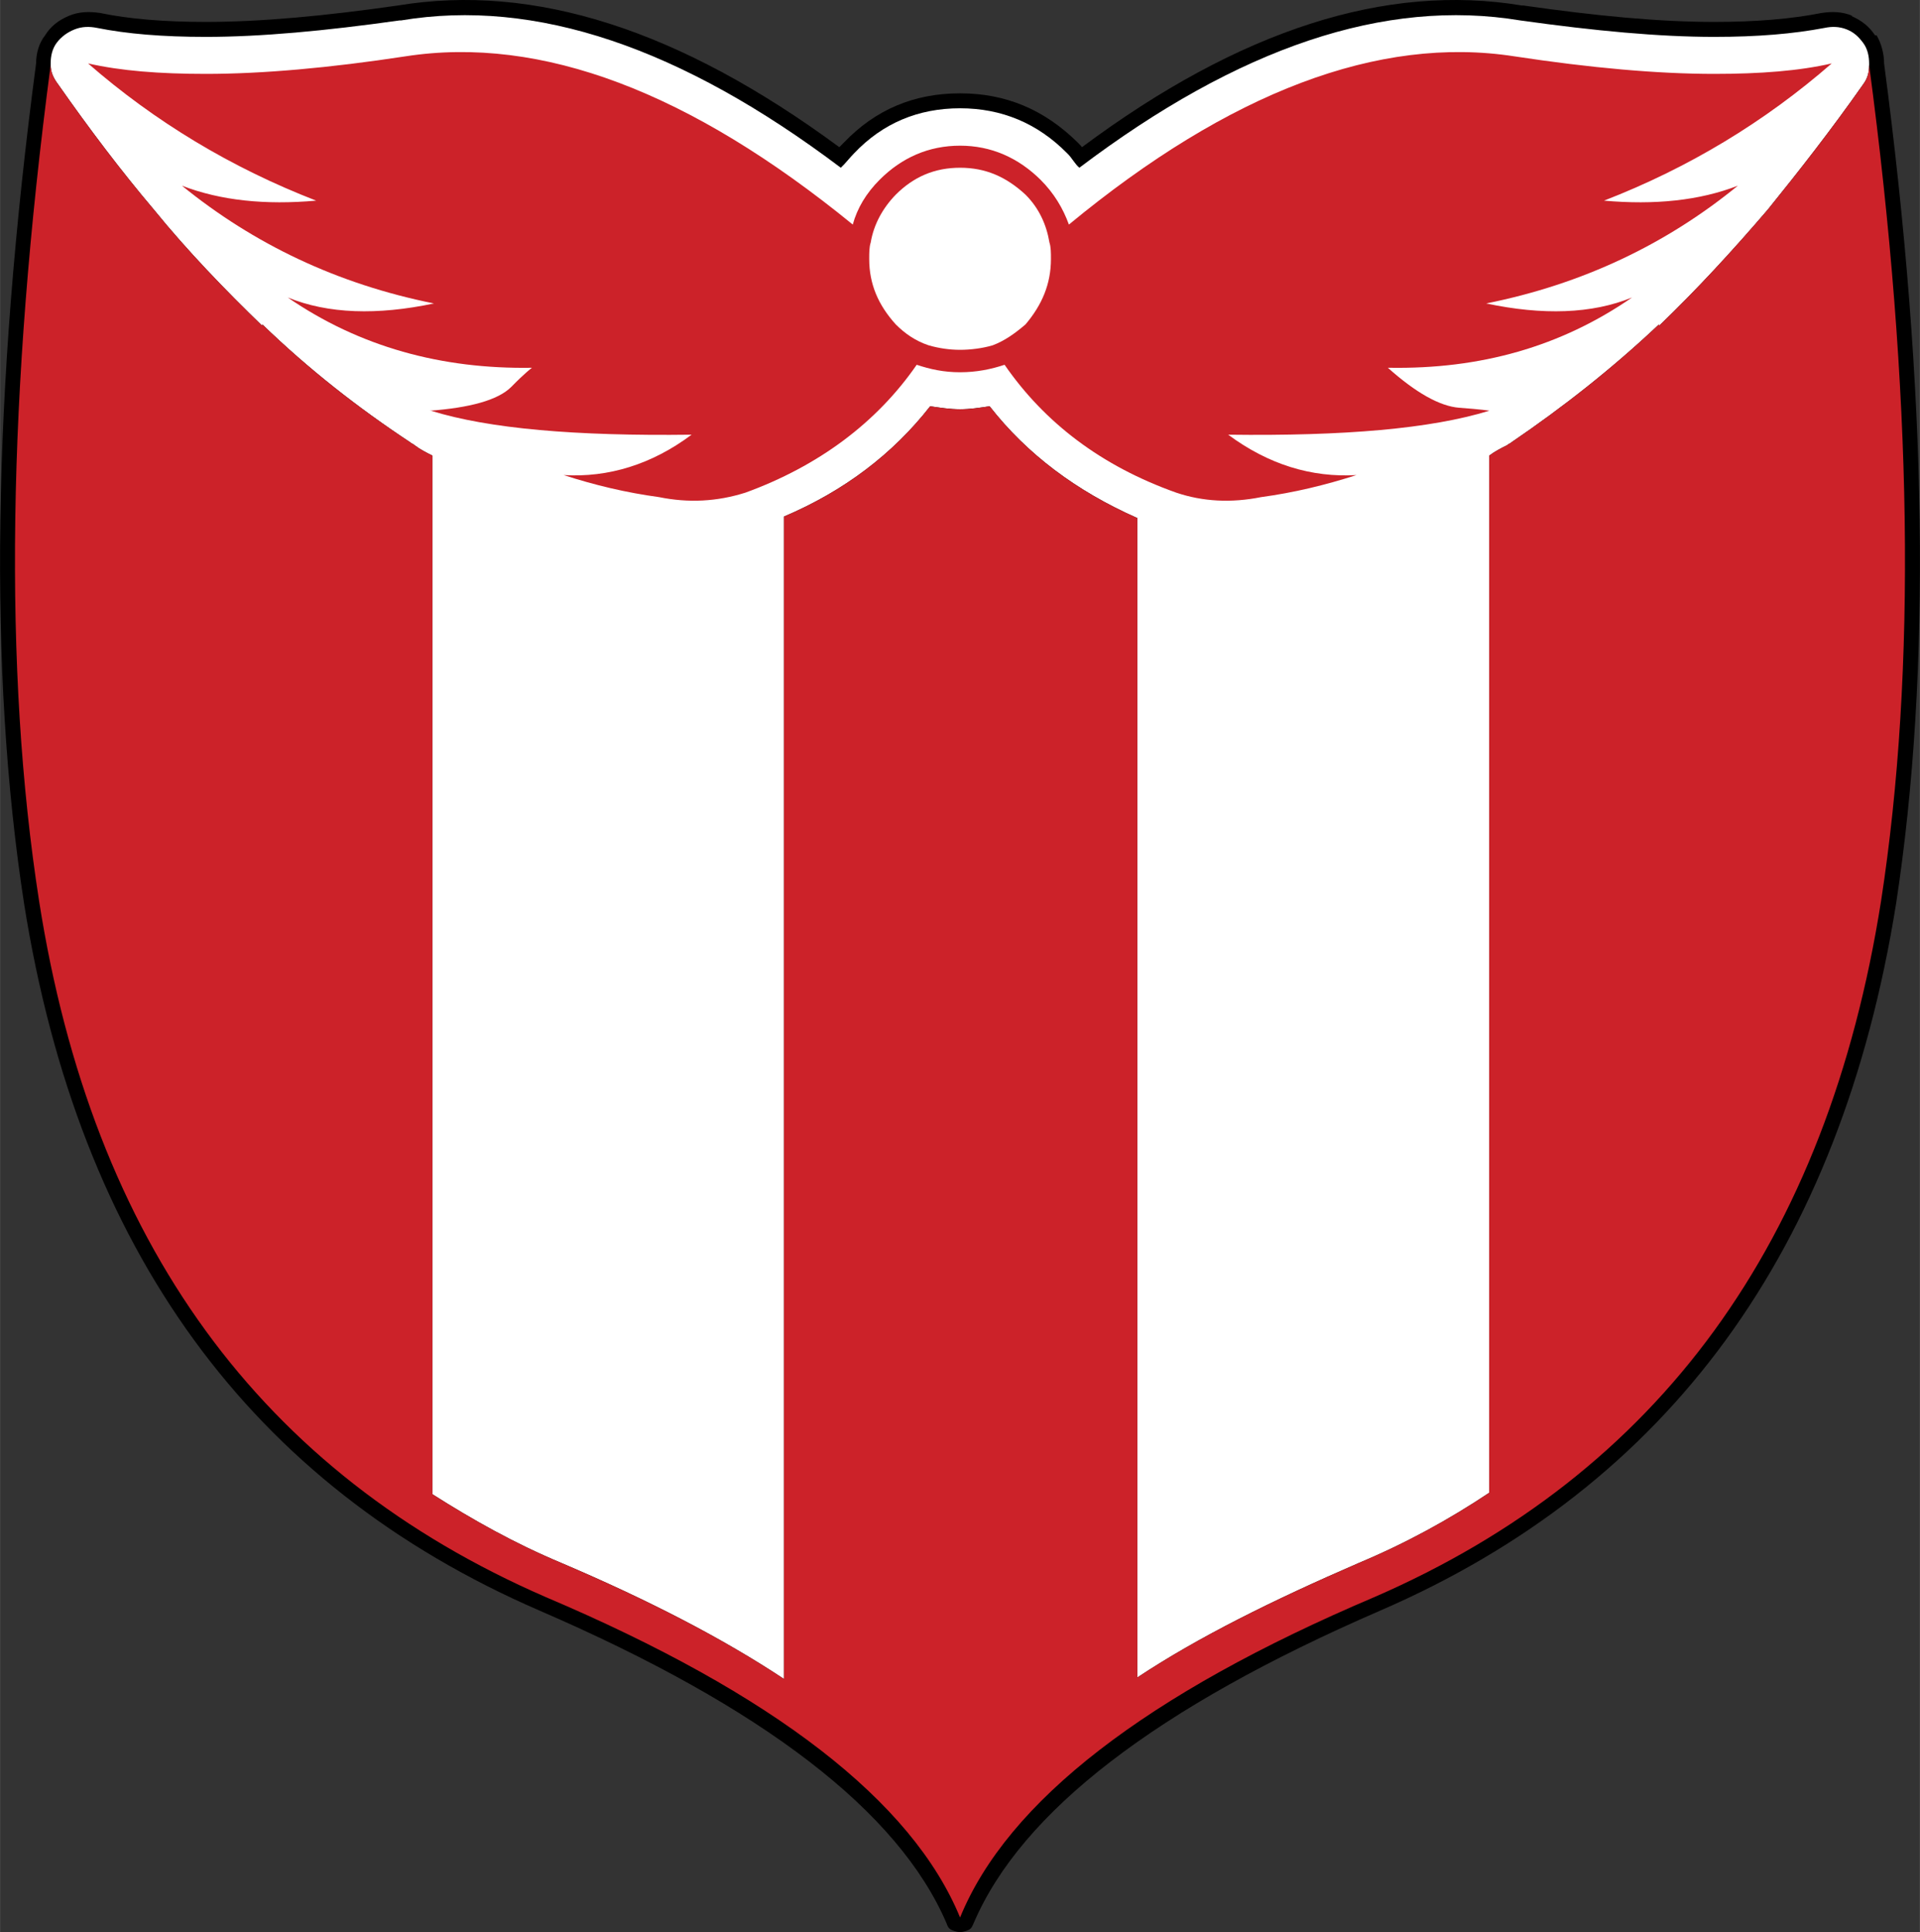 <svg xmlns="http://www.w3.org/2000/svg" width="2484" height="2500" viewBox="0 0 569.907 573.609"><rect x="0" y="0" width="569.907" height="573.609" fill="#333333" stroke="none"/><path d="M20.353 4.733c-3.107 1.332-5.328 3.108-6.992 5.772-1.776 2.22-2.664 5.327-2.664 8.325C-2.18 116.177-3.512 199.426 7.144 268.358c16.317 102.676 67.155 172.605 152.958 209.791 66.49 28.747 106.671 59.717 120.879 92.906.444 1.331.888 1.775 2.22 2.22 1.332.444 2.219.444 3.551 0s1.664-.889 2.221-2.22c14.096-33.189 54.391-64.159 120.768-92.906 85.803-37.186 136.641-107.115 153.068-209.791 10.545-68.932 9.324-152.182-3.551-249.528 0-2.998-.889-6.105-2.221-8.325h-.443c-1.775-2.664-3.996-4.44-7.105-5.772h.445c-3.109-1.332-6.215-1.332-9.215-.888-8.879 1.776-19.535 2.664-31.855 2.664-16.428 0-34.965-1.776-56.721-4.884h-.443c-40.184-6.66-83.584 7.104-130.537 42.069-.334-.444-.777-.888-1.223-1.333-9.877-9.768-21.311-14.651-34.963-14.651-13.764 0-25.197 4.884-34.521 14.651l-1.332 1.333C201.727 8.729 158.437-5.035 118.145 1.625 96.499 4.733 77.407 6.509 61.09 6.509c-12.432 0-22.977-.888-31.413-2.664-3.108-.444-6.216-.444-9.324.888z"/><path d="M45.661 62.231c10.101 12.432 21.201 23.865 32.19 34.52v-.443c13.764 13.319 28.416 24.753 43.845 34.965.444.444.888.444 1.332.889 1.776 1.332 3.552 2.22 5.328 3.107v308.357c11.877 7.55 24.309 14.543 38.073 20.314 26.085 11.1 48.174 22.534 66.268 34.521V153.362c17.76-7.548 32.301-18.537 43.4-32.745 3.108.444 5.772.887 8.88.887 3.108 0 5.661-.443 8.768-.887 11.1 14.208 25.752 25.197 43.846 33.189v344.21c18.094-11.987 40.293-22.977 65.934-34.076 13.766-5.771 26.529-12.765 38.518-20.756V135.269c1.777-1.332 3.553-2.22 5.328-3.107.443-.445.889-.445 1.33-.889 14.986-10.211 29.639-21.646 43.736-34.965v.443c11.1-10.655 21.645-22.088 32.299-34.52 9.326-11.544 18.984-23.865 28.307-37.185 1.332-1.776 1.777-3.552 1.777-5.772v-.444c0-2.109-.445-4.329-1.777-6.105s-2.664-3.108-4.883-3.996c-2.221-.888-4.439-.888-6.549-.444-9.326 1.777-19.98 2.664-32.746 2.664-16.428 0-35.41-1.776-57.609-4.884-40.182-6.66-83.584 7.992-130.869 43.734-1.443-1.221-2.221-2.998-3.662-4.329-8.77-8.88-19.426-13.32-31.747-13.32-12.432 0-22.977 4.44-31.413 13.32-1.333 1.331-2.664 3.108-3.996 4.329C202.171 14.057 158.881-.595 119.032 6.065h-.444c-22.089 3.108-41.181 4.884-57.498 4.884-12.876 0-23.421-.887-32.301-2.664-2.22-.443-4.44-.443-6.66.444-2.22.888-3.996 2.22-5.327 3.996-1.333 1.776-1.777 3.996-1.777 6.105v.444c0 2.22.888 3.996 2.22 5.772 9.324 13.32 18.648 25.641 28.416 37.185z" fill="#fff"/><path d="M17.245 25.046c-1.332-1.776-2.22-3.552-2.22-5.772C2.26 116.177.928 198.983 11.584 267.47c15.873 101.345 65.823 169.941 150.405 206.682 67.71 28.749 108.781 60.607 122.988 95.128 14.098-34.521 55.278-66.379 122.989-95.128 84.471-36.74 134.42-105.337 150.404-206.682 10.545-68.486 9.324-151.293-3.551-248.195 0 2.22-.445 3.996-1.777 5.772-9.322 13.32-18.98 25.641-28.307 37.185-10.654 12.432-21.199 23.865-32.299 34.52v-.443c-14.098 13.319-28.75 24.753-43.736 34.965-.441.444-.887.444-1.33.889-1.775.888-3.551 1.775-5.328 3.107v307.916c-11.988 7.991-24.752 14.984-38.518 20.756-25.641 11.1-47.84 22.089-65.934 34.076v-344.21c-18.094-7.993-32.746-18.982-43.846-33.189-3.107.444-5.66.887-8.768.887-3.107 0-5.771-.443-8.88-.887-11.1 14.208-25.641 25.197-43.4 32.745v345.099c-18.094-11.986-40.183-23.421-66.268-34.521-13.764-5.771-26.196-12.765-38.073-20.314V135.269c-1.776-.888-3.552-1.775-5.328-3.107-.444-.445-.888-.445-1.332-.889-15.43-10.211-30.082-21.646-43.845-34.965v.443c-10.989-10.655-22.089-22.088-32.19-34.52-9.767-11.544-19.091-23.865-28.415-37.185z" fill="#cc2229"/><path d="M61.09 21.938c-13.764 0-25.197-.888-34.965-3.108 19.869 17.316 42.513 30.969 67.71 40.737-15.096 1.333-28.305 0-39.849-4.44C75.298 72.443 100.051 84.32 128.8 90.092c-16.872 3.552-31.413 3.108-43.401-1.775 21.312 14.652 45.621 21.311 72.483 20.868 0 0-2.22 1.665-6.104 5.661-3.996 3.997-12.432 6.217-24.31 7.104h.444c17.205 5.328 42.846 7.548 77.368 7.104-11.877 8.88-24.753 12.765-37.962 11.988 9.213 2.997 18.537 5.217 28.304 6.548 8.77 1.776 17.205 1.332 25.641-1.331 21.645-7.882 38.961-20.757 50.839-37.962 3.995 1.331 7.991 2.22 12.875 2.22 4.883 0 9.213-.889 13.209-2.22 11.877 17.205 28.748 30.08 50.949 37.962 7.879 2.663 16.314 3.107 25.195 1.331 9.77-1.331 18.982-3.551 28.305-6.548-13.32.777-26.084-3.108-38.072-11.988 34.521.443 60.162-1.777 77.479-7.104.443 0-2.664-.445-8.881-.888-5.771-.444-12.875-4.44-21.201-11.877h.445c26.973.443 50.838-6.216 72.039-20.868-11.879 4.884-26.529 5.328-43.289 1.775 28.748-5.772 53.5-17.649 74.701-34.965-11.432 4.44-24.752 5.772-39.736 4.44 25.195-9.768 47.729-23.42 67.6-40.737-9.658 2.22-21.203 3.108-34.855 3.108-16.873 0-36.74-1.776-59.385-5.217-40.184-6.216-84.471 10.545-132.201 49.95-1.777-4.885-4.441-9.324-8.438-13.32-6.66-6.55-14.65-10.101-23.864-10.101-9.323 0-17.315 3.551-23.865 10.101-3.996 3.996-6.66 8.436-7.992 13.32-48.285-39.405-92.463-56.166-132.756-49.95-22.533 3.441-42.513 5.217-59.274 5.217z" fill="#cc2229"/><path d="M265.885 57.792c5.328-5.329 11.544-7.992 19.092-7.992 7.547 0 13.653 2.664 19.424 7.992 3.996 3.995 6.217 8.88 7.104 14.208.445 1.333.445 3.108.445 4.884 0 7.437-2.664 13.653-7.549 19.425-3.107 2.664-6.215 4.884-9.768 6.216-2.998.888-6.549 1.332-9.657 1.332-3.107 0-6.215-.444-9.323-1.332-3.997-1.332-7.104-3.552-9.769-6.216-5.217-5.771-7.881-11.988-7.881-19.425 0-1.776 0-3.552.444-4.884.889-5.329 3.553-10.213 7.438-14.208z" fill="#fff"/></svg>